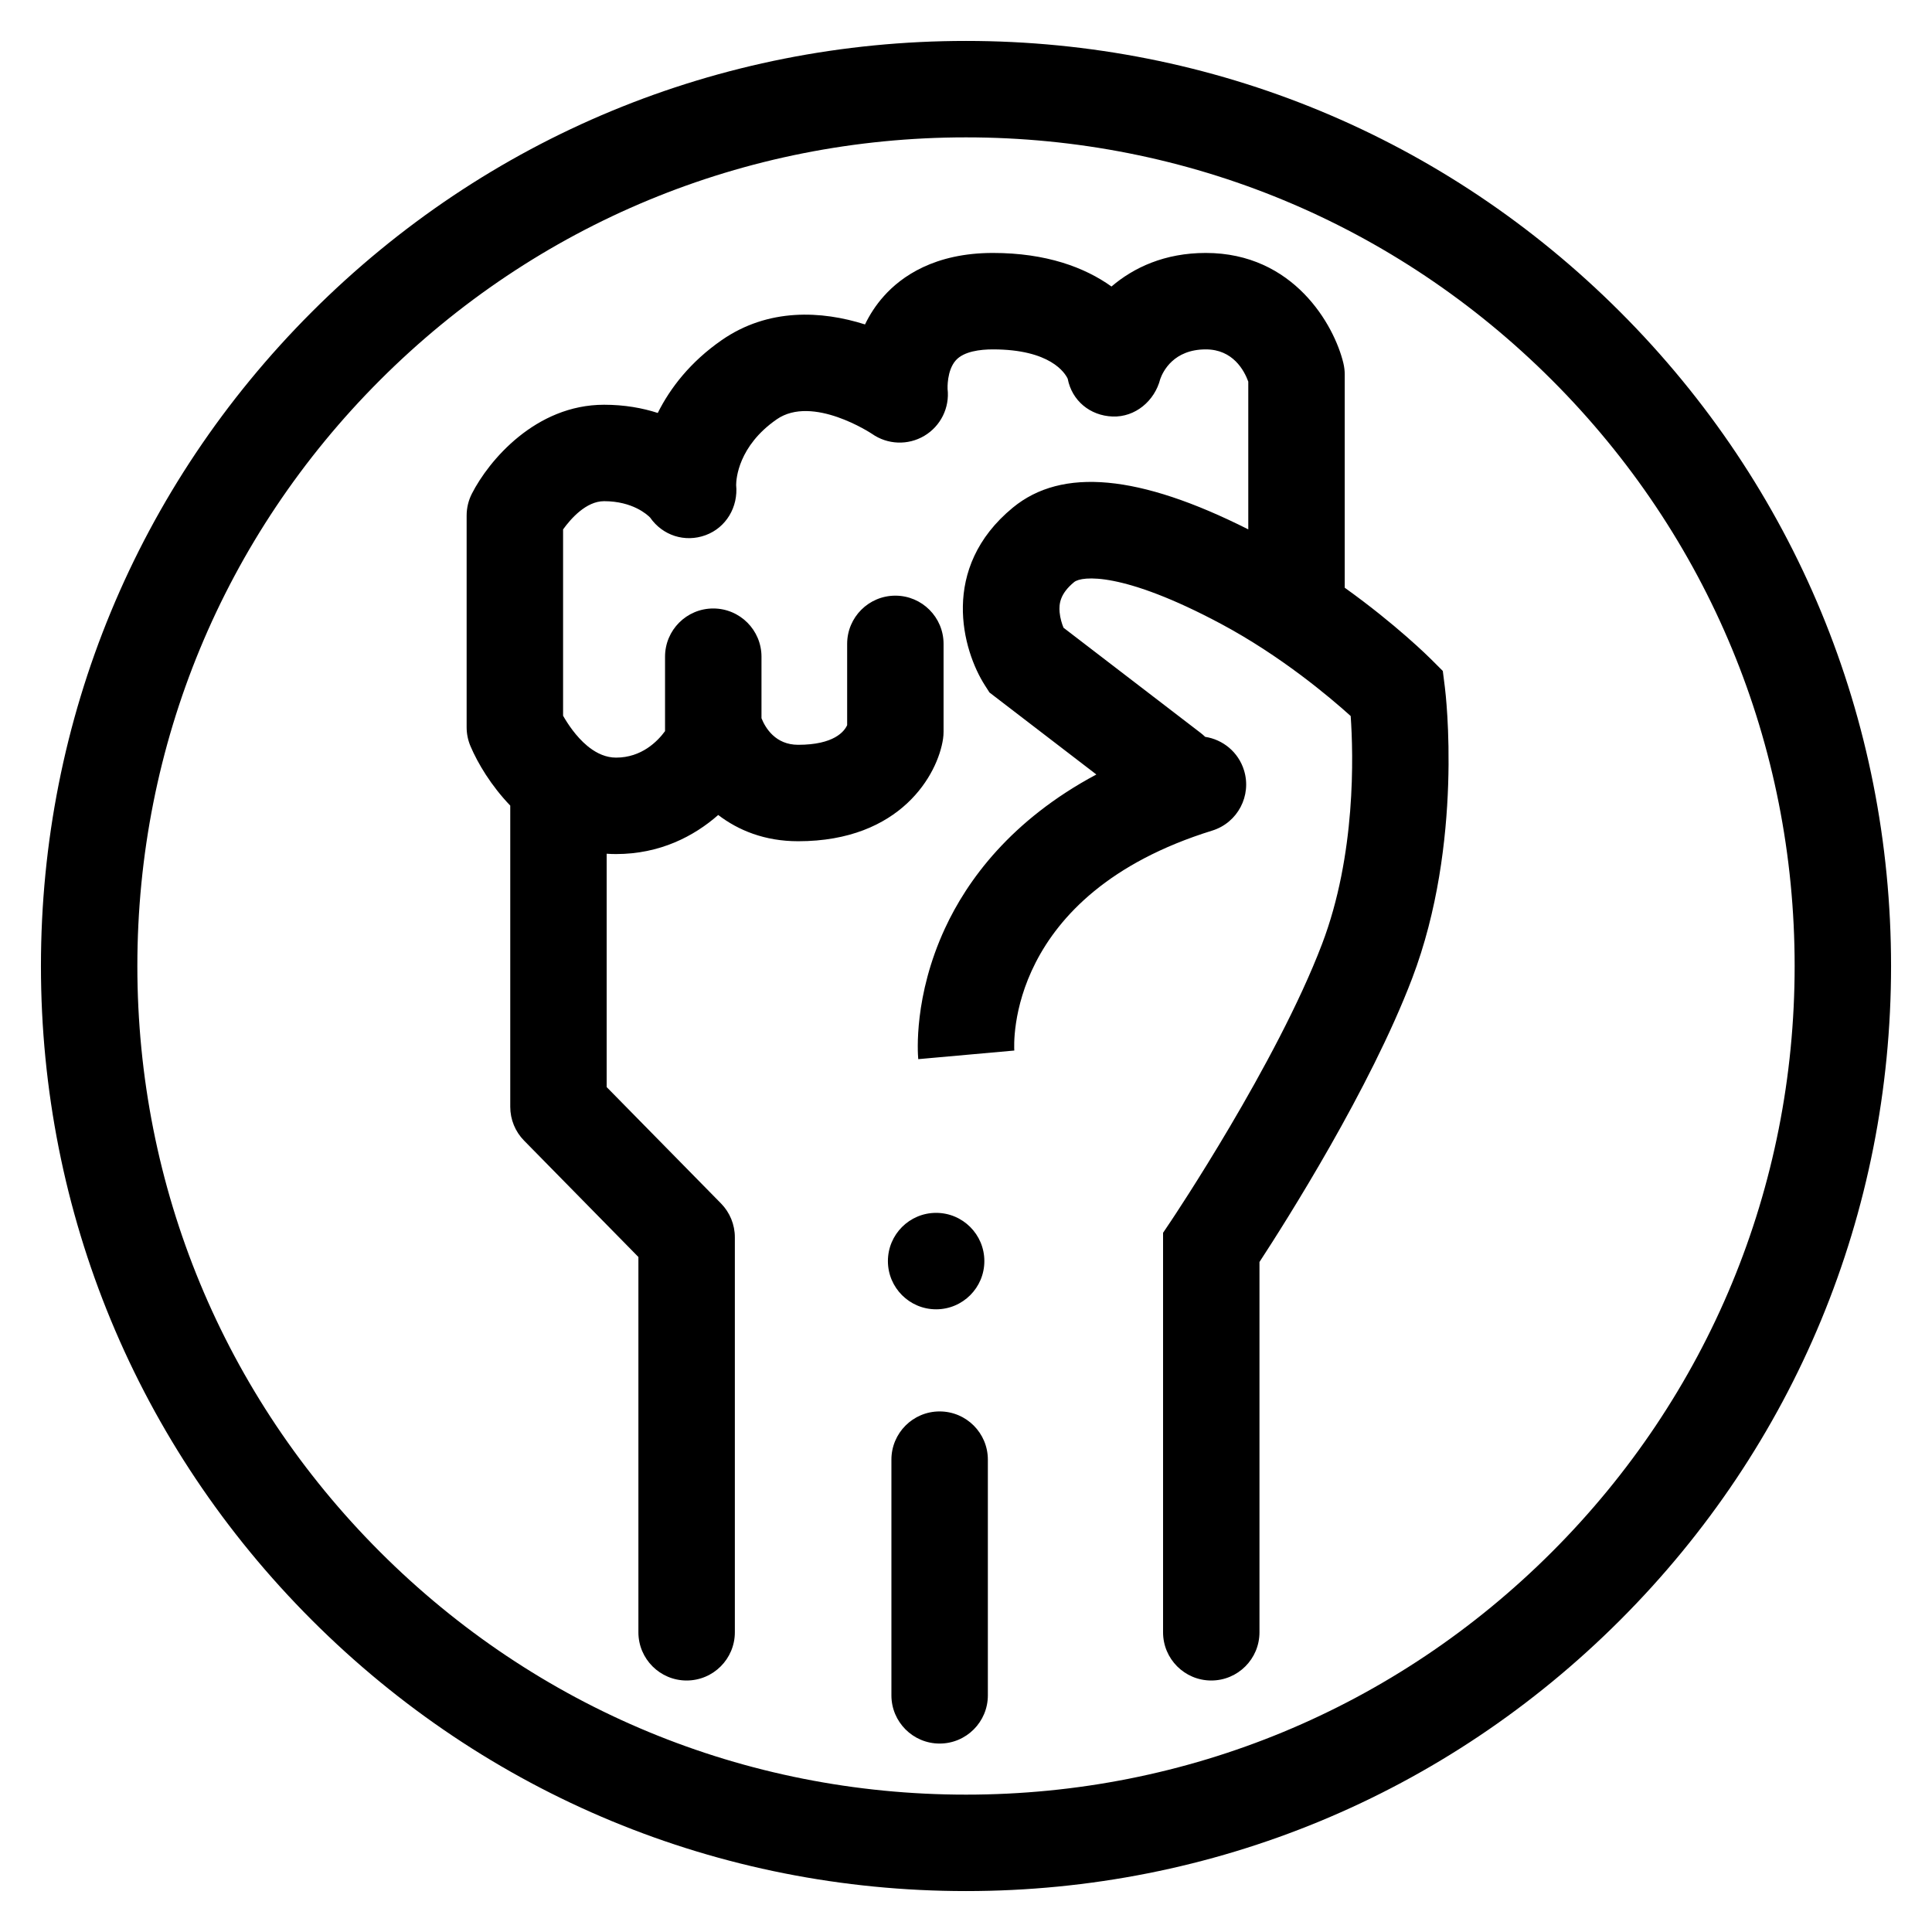 <?xml version="1.0" encoding="UTF-8" standalone="no"?>
<svg xmlns="http://www.w3.org/2000/svg" width="100%" height="100%" viewBox="0 0 708 708" version="1.1" xml:space="preserve" style="fill-rule:evenodd;clip-rule:evenodd;stroke-linejoin:round;stroke-miterlimit:2;">
    <path d="M354.006,693C263.446,693 178.322,657.738 114.291,593.709C50.261,529.681 15.004,444.551 15.004,354.001C15.004,263.451 50.261,178.32 114.291,114.292C178.322,50.263 263.446,15 354.006,15C444.554,15 529.678,50.263 593.709,114.292C657.739,178.32 692.996,263.451 692.996,354.001C692.996,444.551 657.739,529.681 593.709,593.709C529.678,657.738 444.554,693 354.006,693ZM354.006,50.34C272.896,50.34 196.636,81.926 139.275,139.28C81.927,196.634 50.336,272.889 50.336,354.001C50.336,435.112 81.927,511.367 139.275,568.721C196.636,626.075 272.896,657.661 354.006,657.661C435.116,657.661 511.364,626.075 568.725,568.721C626.073,511.367 657.664,435.112 657.664,354.001C657.664,272.889 626.073,196.634 568.725,139.28C511.364,81.926 435.116,50.34 354.006,50.34ZM186.986,295.219C179.978,287.926 175.079,279.728 172.4,273.41C171.477,271.229 171.003,268.885 171.003,266.516L171.003,188.929C171.003,186.135 171.664,183.381 172.936,180.893C179.107,168.796 196.262,148.324 221.37,148.324C228.9,148.324 235.458,149.525 241.043,151.334C245.63,142.134 253.024,132.591 264.481,124.638C281.511,112.825 301.059,113.827 316.992,118.891C318.687,115.369 320.931,111.838 323.898,108.521C330.332,101.301 342.499,92.695 363.855,92.695C383.415,92.695 397.528,97.99 407.315,104.994C415.468,98.041 426.813,92.695 441.873,92.695C474.063,92.695 488.936,119.104 492.29,133.068C492.614,134.422 492.788,135.811 492.788,137.204L492.788,215.378C511.603,228.833 523.73,240.884 524.455,241.606L528.731,245.881L529.491,251.877C529.778,254.181 536.41,308.899 517.485,358.569C502.076,399.013 471.333,447.49 461.546,462.467L461.546,598.169C461.546,607.928 453.642,615.837 443.88,615.837C434.119,615.837 426.215,607.928 426.215,598.169L426.215,451.77L429.219,447.298C429.606,446.726 467.842,389.63 484.461,345.988C496.953,313.221 495.968,276.598 494.97,262.395C487.029,255.23 469.251,240.271 447.421,228.607C411.416,209.374 396.382,211.044 393.626,213.312C388.465,217.556 388.041,221.274 388.303,224.35C388.502,226.571 389.15,228.593 389.737,230.04L440.003,268.599C440.585,269.046 441.132,269.522 441.643,270.023C448.127,271.008 453.808,275.58 455.874,282.266C458.766,291.586 453.555,301.486 444.242,304.376C368.605,327.835 371.547,382.819 371.709,385.148L371.697,384.981L336.502,388.136C336.291,385.844 334.819,365.024 346.289,340.223C354.378,322.75 370.338,300.613 401.772,283.818L362.608,253.775L360.95,251.186C352.697,238.342 344.207,208.193 371.173,186.016C389.158,171.232 417.415,173.833 457.445,193.993L457.445,139.85C455.924,135.682 451.785,128.036 441.873,128.036C430.092,128.036 426.19,136.09 425.193,138.879C423.136,146.935 416.017,152.946 407.701,152.634C399.461,152.33 392.816,146.833 391.27,138.786C390.26,136.647 384.887,128.036 363.855,128.036C359.292,128.036 353.221,128.731 350.266,132.049C346.925,135.785 347.249,142.454 347.249,142.517C348.047,149.43 344.706,156.164 338.722,159.717C332.737,163.27 325.232,162.979 319.535,158.977C319.398,158.884 297.78,144.548 284.628,153.673C270.527,163.462 269.779,175.552 269.767,177.726C270.564,185.745 266.127,193.353 258.547,196.126C250.992,198.893 242.825,196.256 238.25,189.672C237.215,188.605 231.83,183.664 221.37,183.664C214.8,183.664 209.165,190.089 206.347,194.008L206.347,262.285C208.006,265.197 211.08,269.909 215.23,273.345C215.502,273.549 215.769,273.76 216.028,273.979C218.847,276.126 222.122,277.637 225.758,277.637C235.121,277.637 240.955,271.692 243.711,267.926L243.711,240.655C243.711,230.896 251.615,222.984 261.377,222.984C271.138,222.984 279.055,230.896 279.055,240.655L279.055,263.201C280.497,266.8 284.189,272.94 292.494,272.94C305.672,272.94 309.412,268.02 310.447,265.743L310.447,235.956C310.447,226.198 318.35,218.286 328.112,218.286C337.874,218.286 345.778,226.198 345.778,235.956L345.778,268.163C345.778,269.022 345.716,269.88 345.591,270.731C343.684,283.718 330.132,308.279 292.494,308.279C280.229,308.279 270.575,304.287 263.196,298.659C254.299,306.485 241.79,312.977 225.758,312.977C224.594,312.977 223.447,312.936 222.318,312.858L222.318,398.372L264.232,441.028C267.473,444.331 269.293,448.778 269.293,453.41L269.293,598.169C269.293,607.928 261.377,615.837 251.615,615.837C241.865,615.837 233.949,607.928 233.949,598.169L233.949,460.638L192.047,417.982C188.794,414.679 186.986,410.233 186.986,405.6L186.986,295.219ZM344.332,638.944C334.582,638.944 326.666,631.033 326.666,621.274L326.666,534.903C326.666,525.142 334.582,517.233 344.332,517.233C354.093,517.233 362.01,525.142 362.01,534.903L362.01,621.274C362.01,631.033 354.093,638.944 344.332,638.944ZM360.726,462.138C360.726,471.897 352.809,479.809 343.048,479.809C333.299,479.809 325.382,471.897 325.382,462.138C325.382,452.377 333.299,444.466 343.048,444.466C352.809,444.466 360.726,452.377 360.726,462.138Z" fill="currentColor"></path>
</svg>
